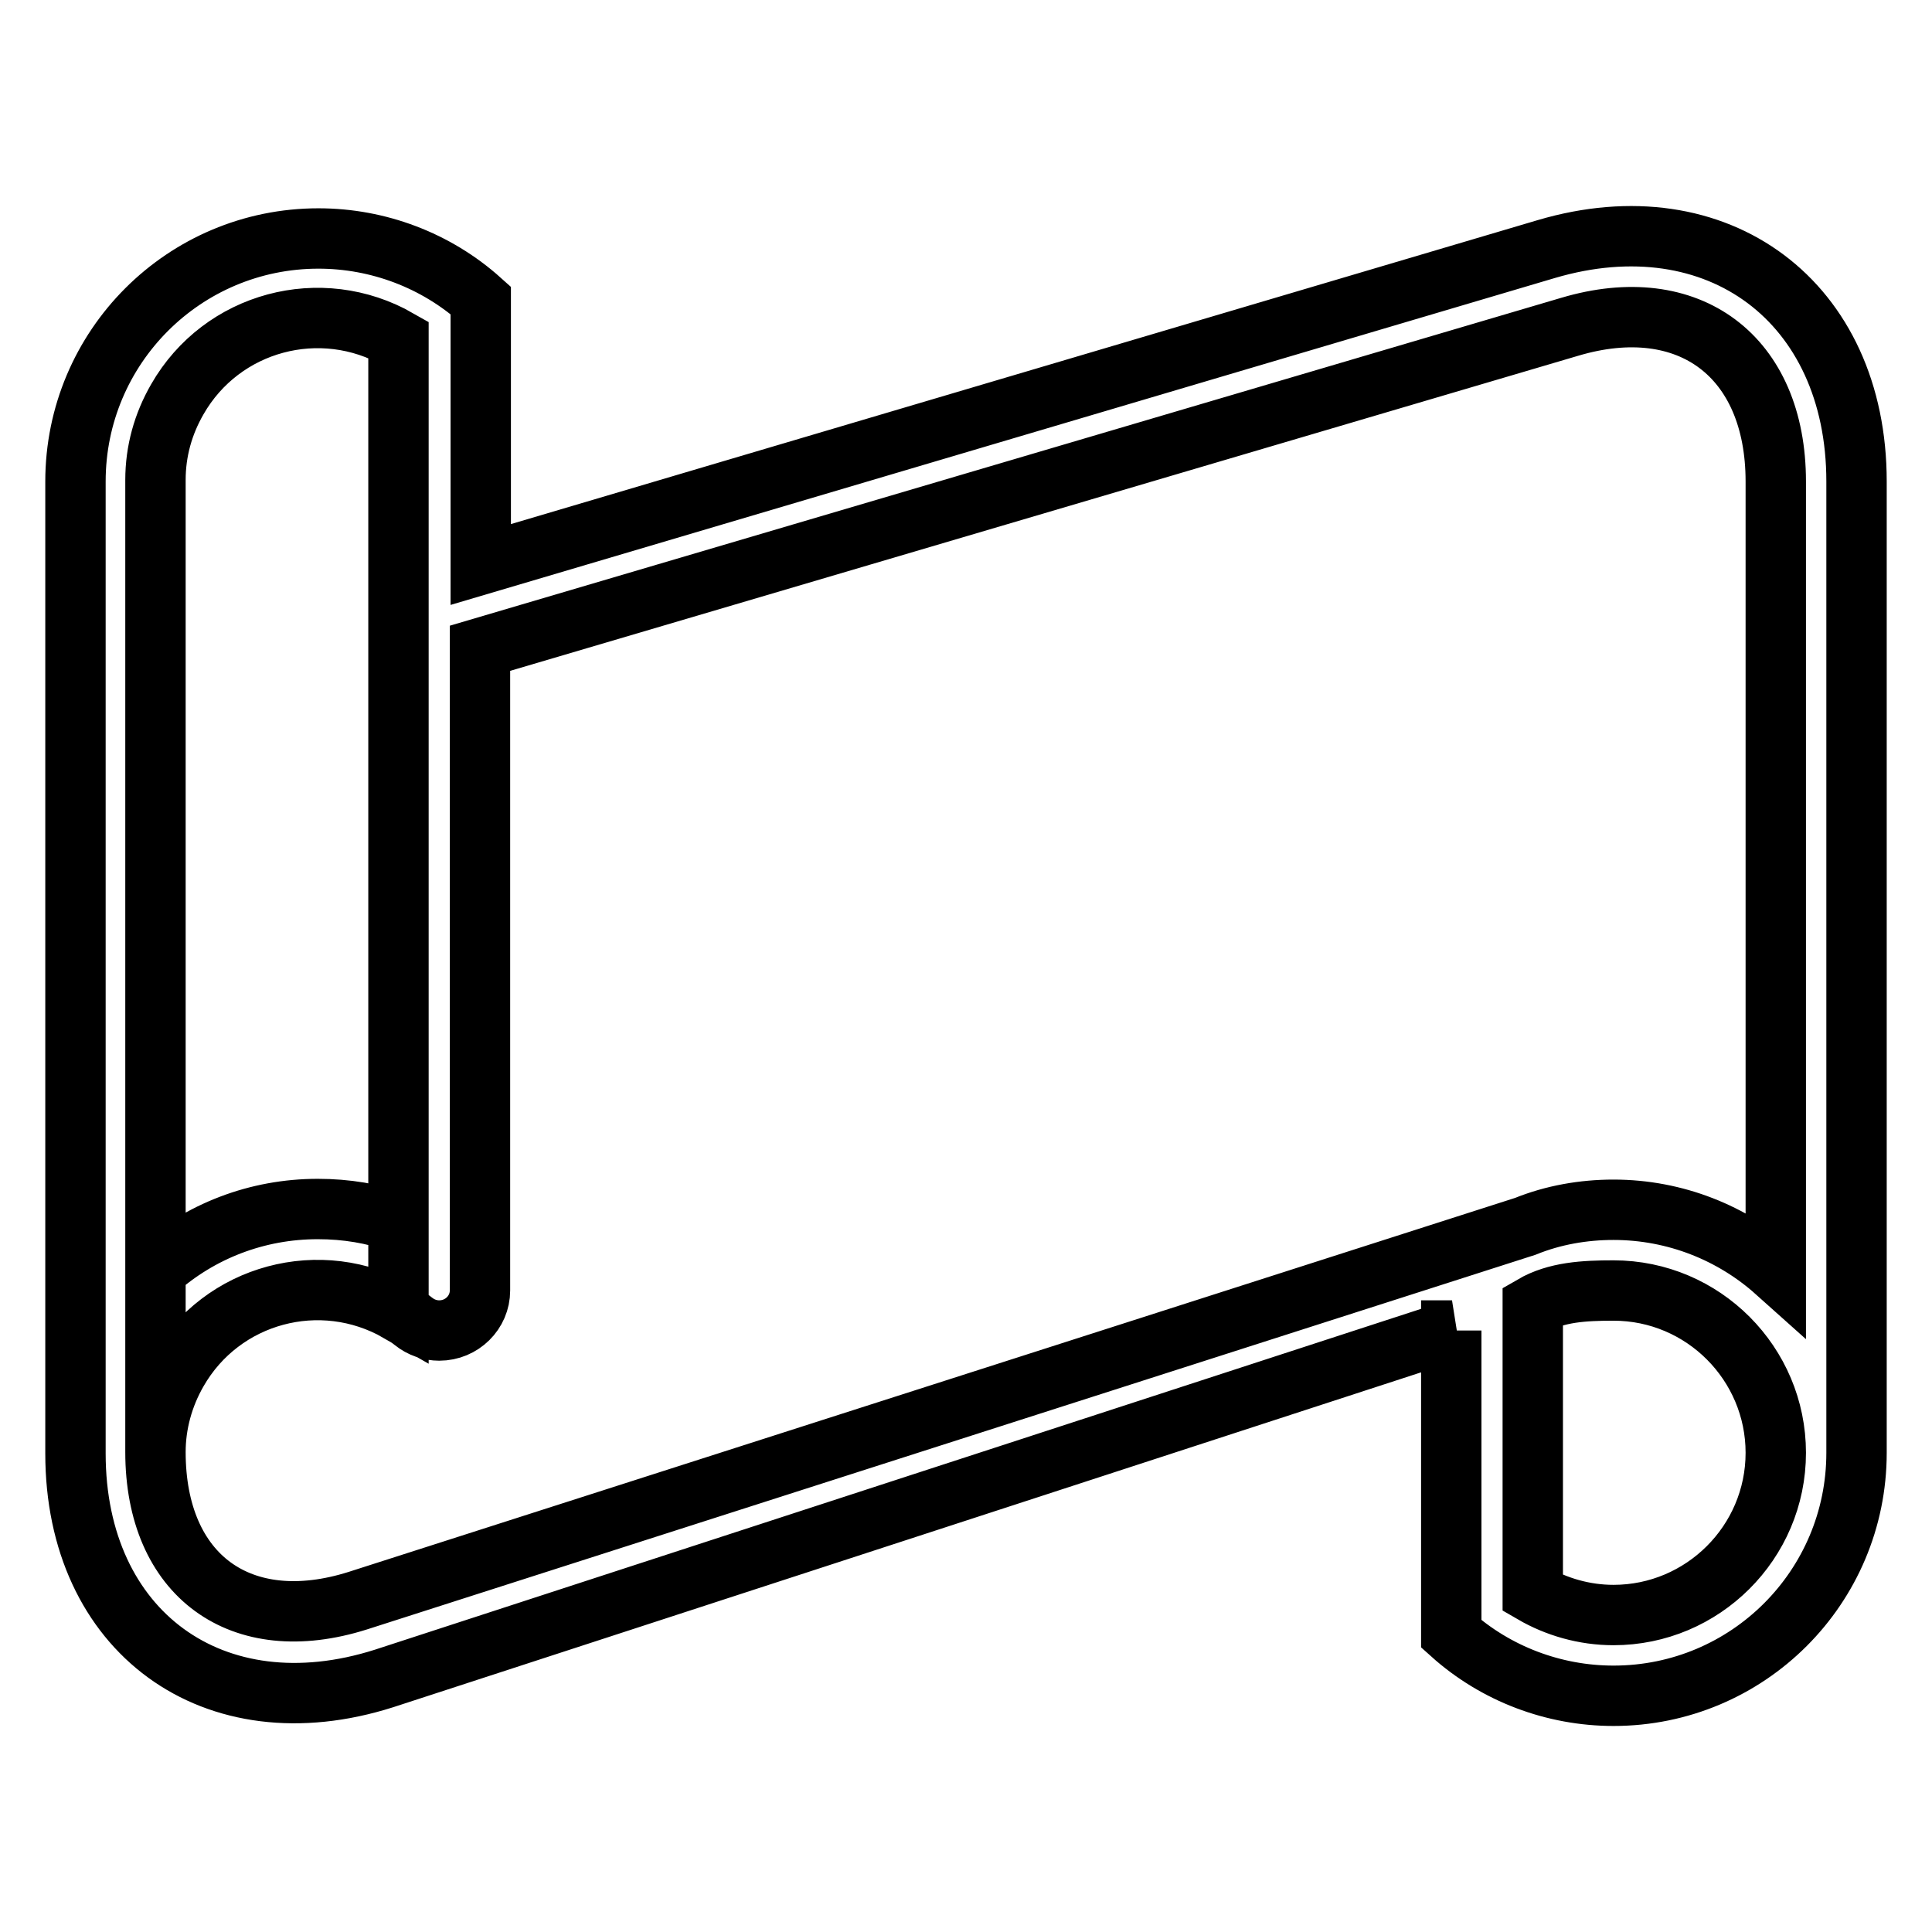 <?xml version="1.0" encoding="utf-8"?>
<!-- Svg Vector Icons : http://www.onlinewebfonts.com/icon -->
<!DOCTYPE svg PUBLIC "-//W3C//DTD SVG 1.1//EN" "http://www.w3.org/Graphics/SVG/1.1/DTD/svg11.dtd">
<svg version="1.1" xmlns="http://www.w3.org/2000/svg" xmlns:xlink="http://www.w3.org/1999/xlink" x="0px" y="0px" viewBox="0 0 256 256" enable-background="new 0 0 256 256" xml:space="preserve">
<g> <path stroke-width="8" fill-opacity="0" stroke="#000000"  d="M202.1,162.5c3.7-1.5,7.7-2.2,11.7-2.2c8.2,0,15.8,3.1,21.5,8.2V63.8c0-16.6-11.5-25.2-27.3-20.5L63.6,85.9 v85.1c0,2.9-2.4,5.3-5.4,5.3c-1.2,0-2.4-0.4-3.4-1.2c-0.6-0.5-1.3-0.9-2-1.3v-11.8v11.8c-10.3-5.9-23.4-2.4-29.3,7.9 c-1.9,3.3-2.9,7-2.9,10.7v-24c5.9-5.3,13.5-8.2,21.5-8.2c3.8,0,7.4,0.6,10.7,1.8v-117c-10.3-5.9-23.4-2.4-29.3,7.9 c-1.9,3.3-2.9,6.9-2.9,10.7v128.8c0,16.4,11.3,24.6,26.8,19.7L202.1,162.5z M192.4,176.3L50.9,222.4c-22.6,7.2-40.9-6.2-40.9-29.8 V63.8C10,46,24.4,31.6,42.2,31.6c7.9,0,15.6,2.9,21.5,8.2v35L204.9,33c22.7-6.7,41.1,7,41.1,30.8v128.7c0,17.8-14.4,32.2-32.2,32.2 c-7.9,0-15.6-2.9-21.5-8.2V176.3z M213.8,214c11.8,0,21.5-9.6,21.5-21.5c0-11.8-9.6-21.5-21.5-21.5c-3.9,0-7.6,0.2-10.7,2v38.1 C206.2,212.9,209.9,214,213.8,214z"/></g>
</svg>